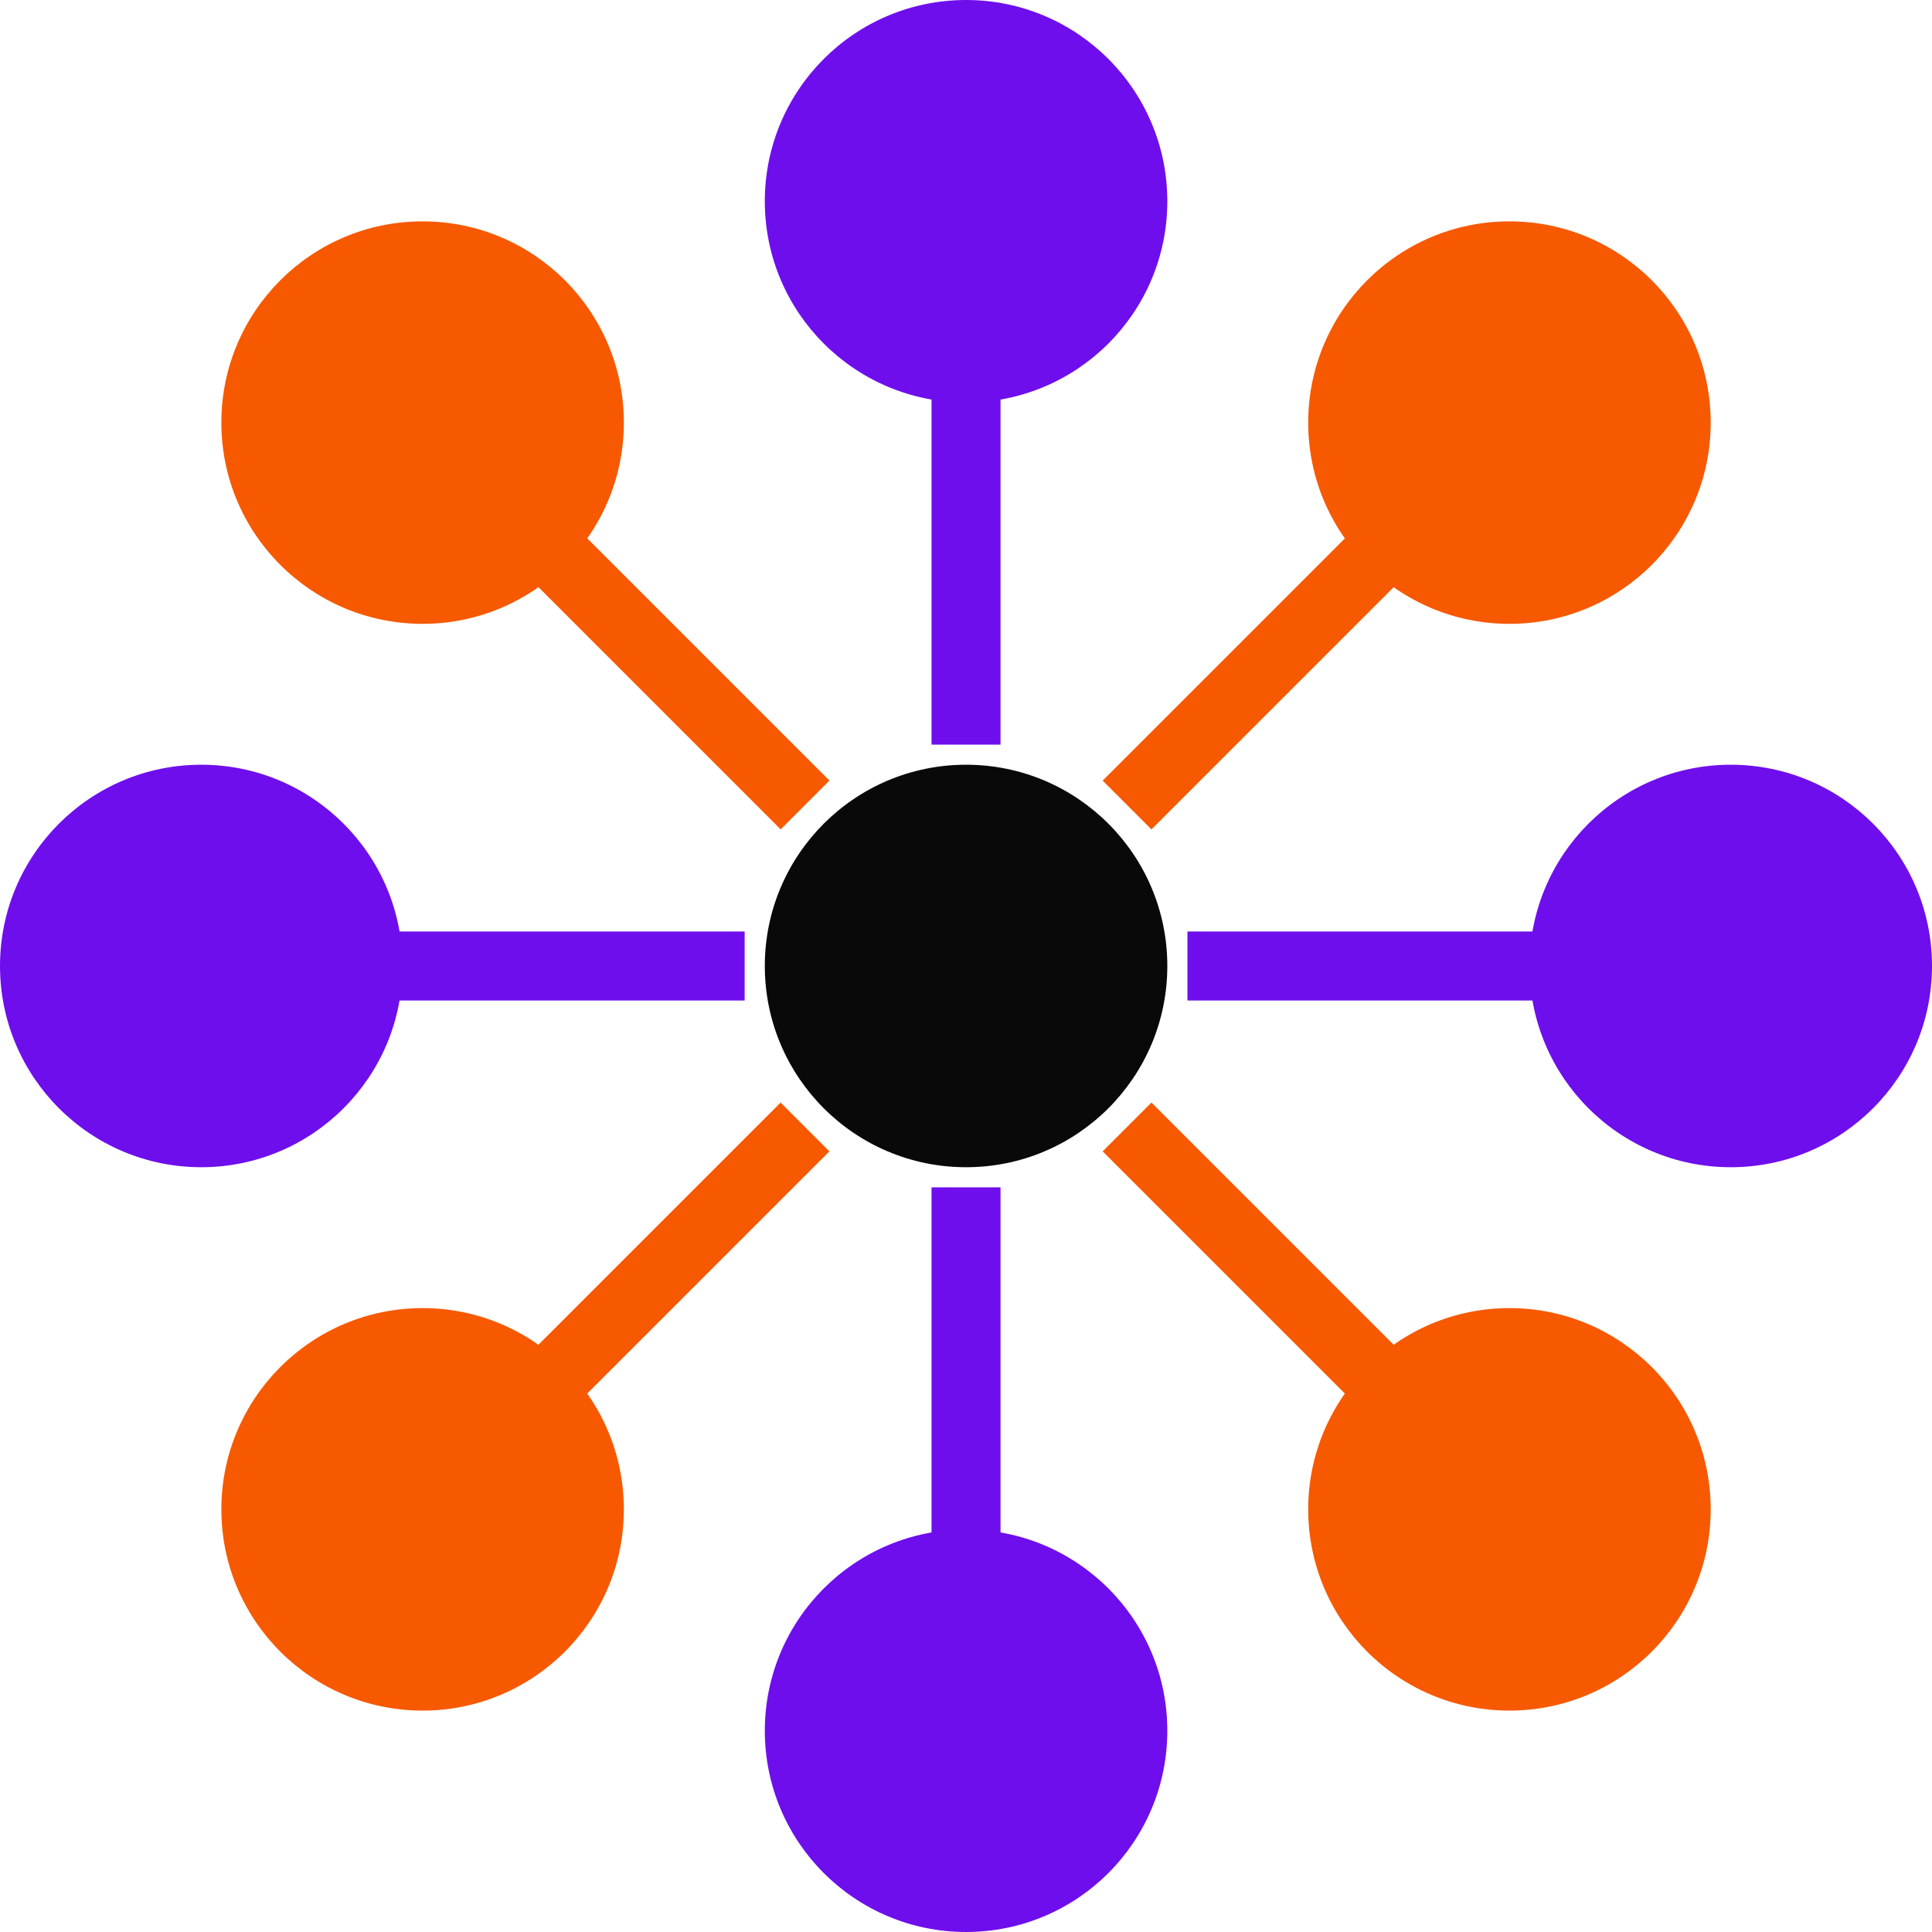 <svg width="371" height="371" viewBox="0 0 371 371" fill="none" xmlns="http://www.w3.org/2000/svg">
<path d="M185.514 77.291C206.858 77.291 224.16 59.989 224.16 38.646C224.16 17.302 206.858 0 185.514 0C164.17 0 146.867 17.302 146.867 38.646C146.867 59.989 164.17 77.291 185.514 77.291Z" fill="#6F0EEC"/>
<path d="M185.514 370.999C206.858 370.999 224.16 353.697 224.16 332.354C224.16 311.01 206.858 293.708 185.514 293.708C164.17 293.708 146.867 311.01 146.867 332.354C146.867 353.697 164.17 370.999 185.514 370.999Z" fill="#6F0EEC"/>
<path d="M332.354 224.141C353.698 224.141 371.001 206.839 371.001 185.495C371.001 164.152 353.698 146.85 332.354 146.85C311.01 146.85 293.708 164.152 293.708 185.495C293.708 206.839 311.01 224.141 332.354 224.141Z" fill="#6F0EEC"/>
<path d="M38.647 224.141C59.991 224.141 77.293 206.839 77.293 185.495C77.293 164.152 59.991 146.85 38.647 146.85C17.303 146.85 0 164.152 0 185.495C0 206.839 17.303 224.141 38.647 224.141Z" fill="#6F0EEC"/>
<path d="M289.859 328.485C311.203 328.485 328.506 311.182 328.506 289.839C328.506 268.496 311.203 251.193 289.859 251.193C268.515 251.193 251.212 268.496 251.212 289.839C251.212 311.182 268.515 328.485 289.859 328.485Z" fill="#F75900"/>
<path d="M81.153 119.797C102.497 119.797 119.8 102.495 119.8 81.151C119.8 59.808 102.497 42.506 81.153 42.506C59.809 42.506 42.507 59.808 42.507 81.151C42.507 102.495 59.809 119.797 81.153 119.797Z" fill="#F75900"/>
<path d="M289.859 119.797C311.203 119.797 328.506 102.495 328.506 81.151C328.506 59.808 311.203 42.506 289.859 42.506C268.515 42.506 251.212 59.808 251.212 81.151C251.212 102.495 268.515 119.797 289.859 119.797Z" fill="#F75900"/>
<path d="M81.153 328.485C102.497 328.485 119.8 311.182 119.8 289.839C119.8 268.496 102.497 251.193 81.153 251.193C59.809 251.193 42.507 268.496 42.507 289.839C42.507 311.182 59.809 328.485 81.153 328.485Z" fill="#F75900"/>
<path fill-rule="evenodd" clip-rule="evenodd" d="M192.13 228.006V297.568H178.88V228.006H192.13Z" fill="#6F0EEC"/>
<path fill-rule="evenodd" clip-rule="evenodd" d="M192.13 57.969L192.13 142.989L178.88 142.989L178.88 57.969L192.13 57.969Z" fill="#6F0EEC"/>
<path fill-rule="evenodd" clip-rule="evenodd" d="M142.993 192.125H69.564V178.875H142.993V192.125Z" fill="#6F0EEC"/>
<path fill-rule="evenodd" clip-rule="evenodd" d="M303.385 192.125H228.024V178.875H303.385V192.125Z" fill="#6F0EEC"/>
<path fill-rule="evenodd" clip-rule="evenodd" d="M149.909 159.263L95.803 105.159L105.173 95.79L159.278 149.894L149.909 159.263Z" fill="#F75900"/>
<path fill-rule="evenodd" clip-rule="evenodd" d="M265.851 275.201L211.746 221.097L221.115 211.728L275.22 265.831L265.851 275.201Z" fill="#F75900"/>
<path fill-rule="evenodd" clip-rule="evenodd" d="M159.266 221.097L107.093 273.268L97.723 263.899L149.896 211.728L159.266 221.097Z" fill="#F75900"/>
<path fill-rule="evenodd" clip-rule="evenodd" d="M273.288 107.1L221.115 159.271L211.746 149.902L263.919 97.731L273.288 107.1Z" fill="#F75900"/>
<path d="M185.514 224.141C206.858 224.141 224.16 206.839 224.16 185.495C224.16 164.152 206.858 146.85 185.514 146.85C164.17 146.85 146.867 164.152 146.867 185.495C146.867 206.839 164.17 224.141 185.514 224.141Z" fill="#090909"/>
</svg>
